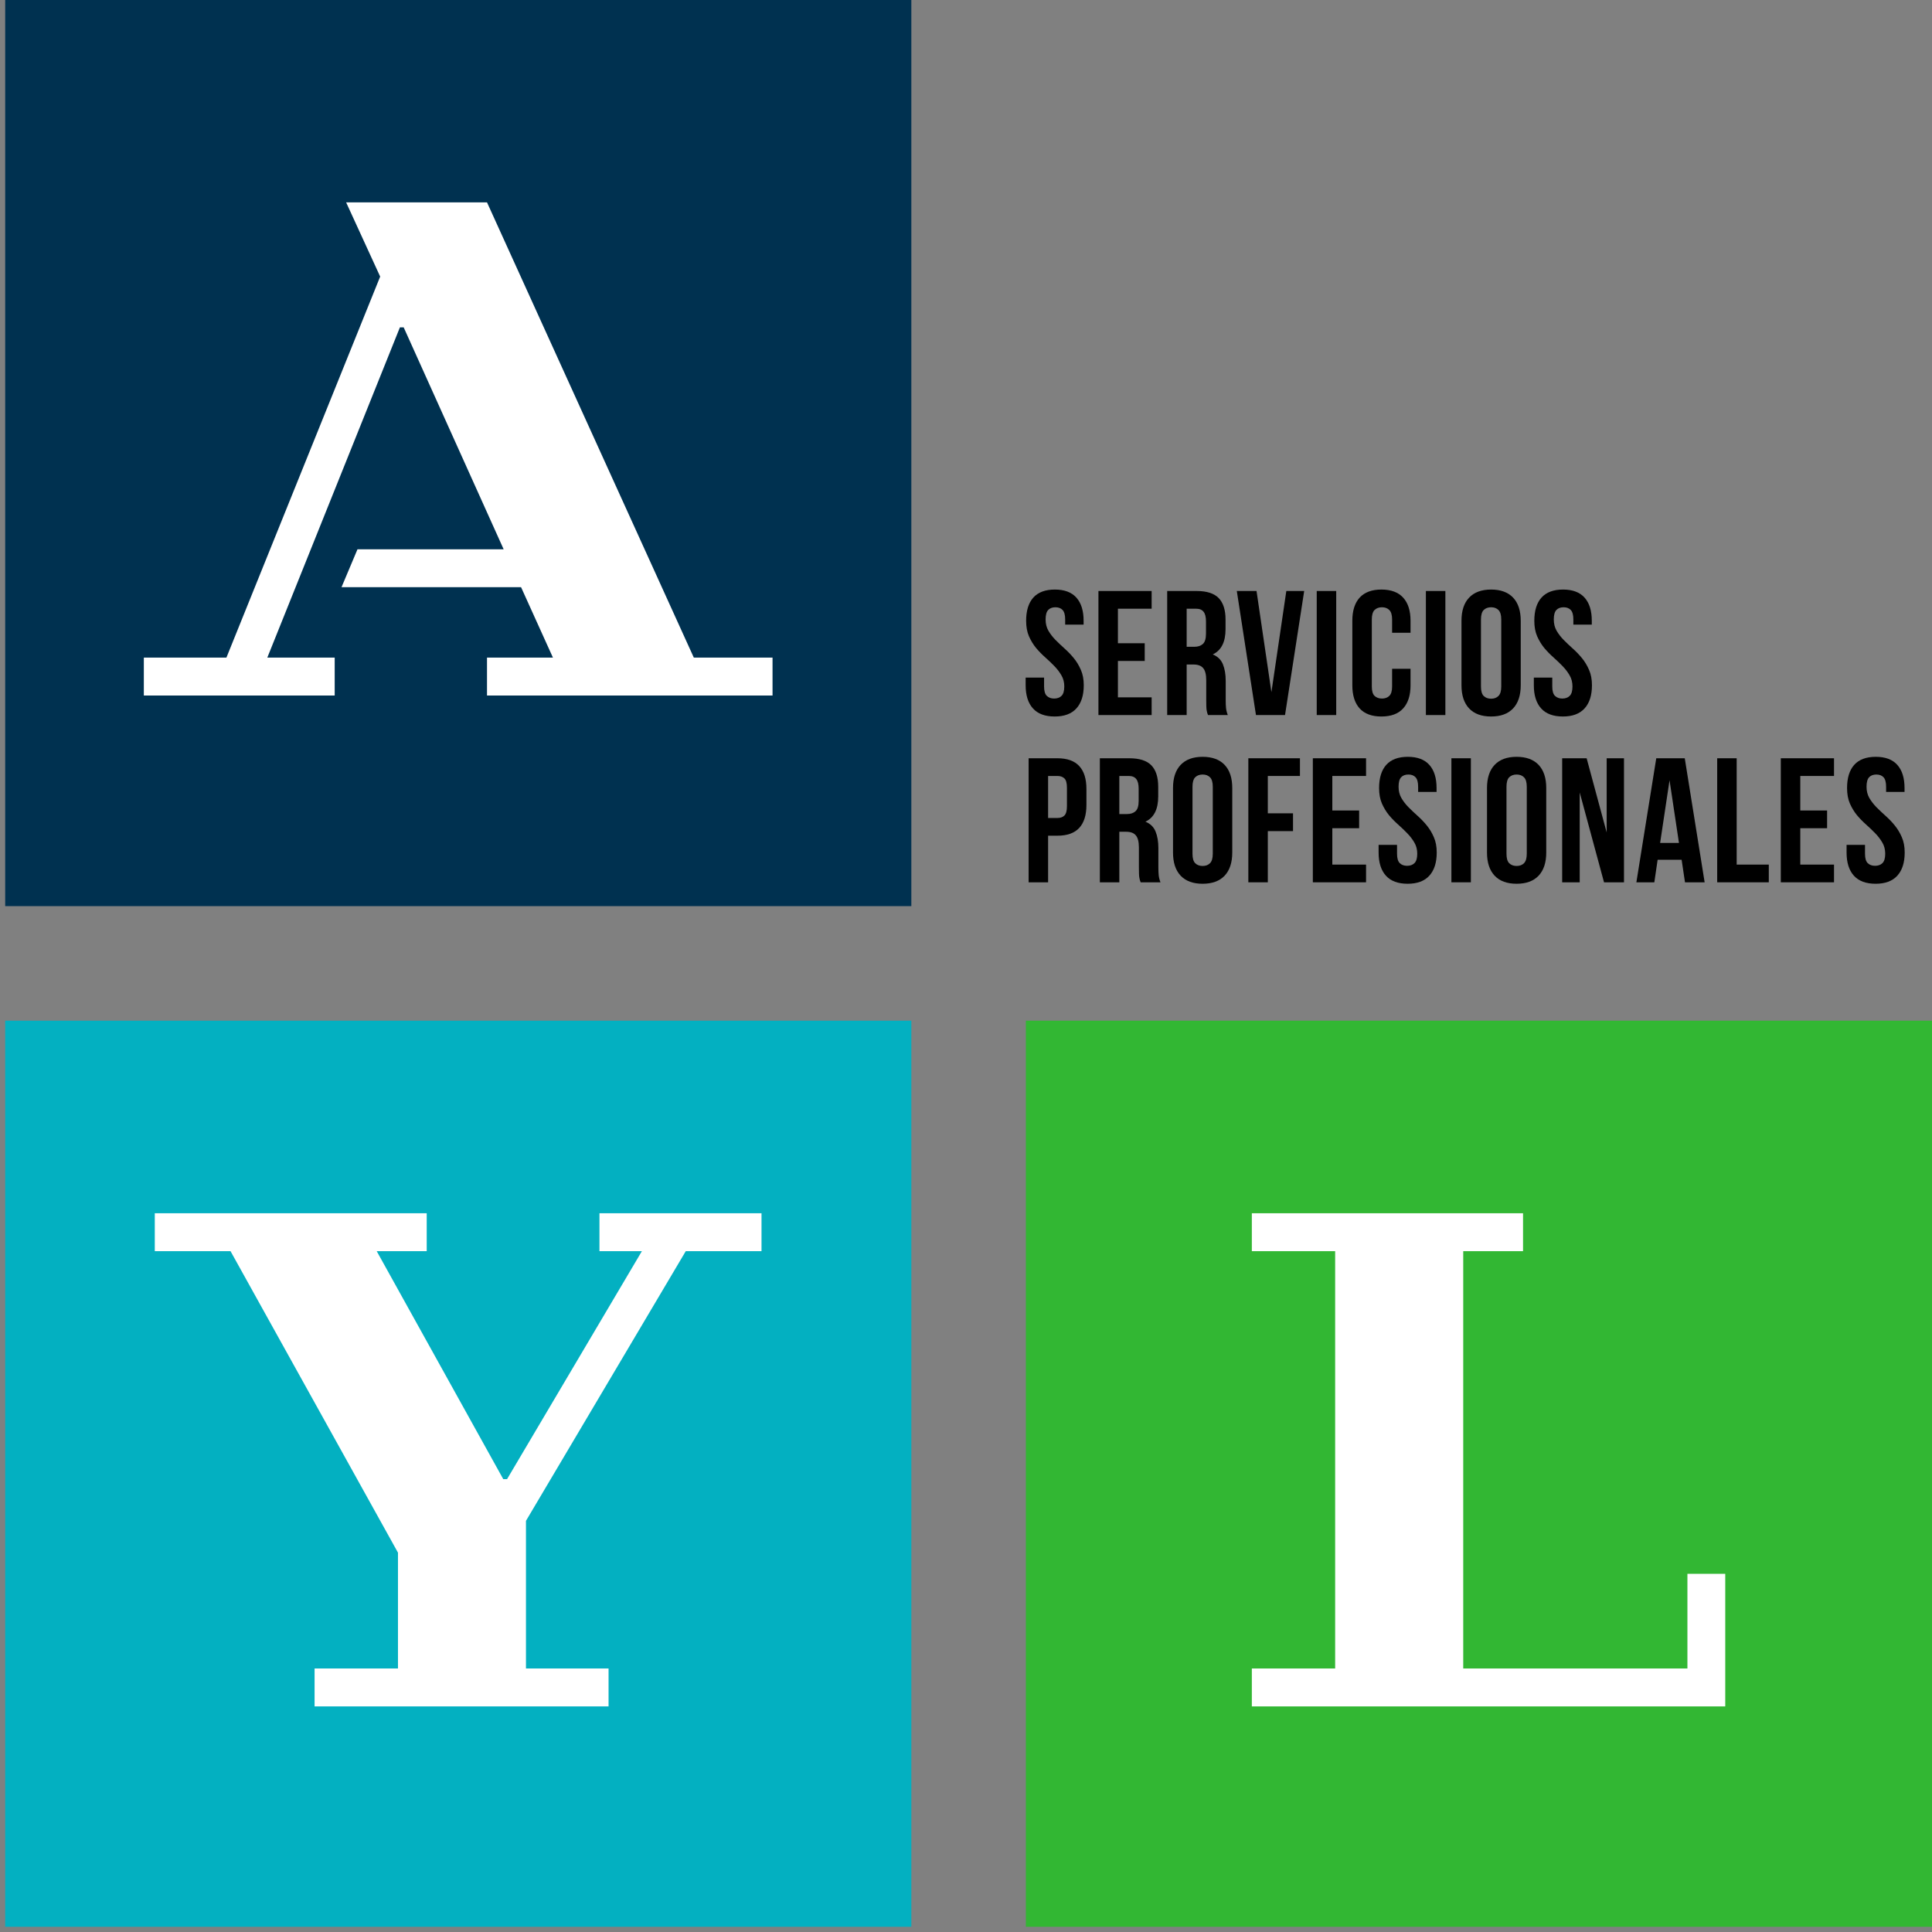 <svg xmlns="http://www.w3.org/2000/svg" xmlns:xlink="http://www.w3.org/1999/xlink" width="500" zoomAndPan="magnify" viewBox="0 0 375 375" height="500" preserveAspectRatio="xMidYMid meet" version="1.0"><rect x="0" y="0" width="375" height="375" fill="#808080" stroke="none"/><defs><g/><clipPath id="b289cfdbe1"><path d="M 1.008 0 L 176.891 0 L 176.891 175.883 L 1.008 175.883 Z M 1.008 0 " clip-rule="nonzero"/></clipPath><clipPath id="5b28e6782b"><path d="M 1.008 198.109 L 176.891 198.109 L 176.891 373.992 L 1.008 373.992 Z M 1.008 198.109 " clip-rule="nonzero"/></clipPath><clipPath id="3c09261cac"><path d="M 199.117 198.109 L 375 198.109 L 375 373.992 L 199.117 373.992 Z M 199.117 198.109 " clip-rule="nonzero"/></clipPath></defs><g clip-path="url(#b289cfdbe1)"><path fill="#003150" d="M 1.008 0 L 176.891 0 L 176.891 175.883 L 1.008 175.883 Z M 1.008 0 " fill-opacity="1" fill-rule="nonzero"/></g><g clip-path="url(#5b28e6782b)"><path fill="#03b0c1" d="M 1.008 198.109 L 176.891 198.109 L 176.891 373.992 L 1.008 373.992 Z M 1.008 198.109 " fill-opacity="1" fill-rule="nonzero"/></g><g clip-path="url(#3c09261cac)"><path fill="#32b733" d="M 199.117 198.109 L 375 198.109 L 375 373.992 L 199.117 373.992 Z M 199.117 198.109 " fill-opacity="1" fill-rule="nonzero"/></g><g fill="#ffffff" fill-opacity="1"><g transform="translate(22.48, 134.997)"><g><path d="M 5.438 0 L 5.438 -7.359 L 21.469 -7.359 L 51.312 -81.312 L 44.703 -95.719 L 72.047 -95.719 L 112.188 -7.359 L 127.469 -7.359 L 127.469 0 L 72.047 0 L 72.047 -7.359 L 84.844 -7.359 L 78.656 -21.031 L 43.812 -21.031 L 46.906 -28.375 L 75.281 -28.375 L 55.875 -71.453 L 55.141 -71.453 L 29.406 -7.359 L 42.484 -7.359 L 42.484 0 Z M 5.438 0 "/></g></g></g><g fill="#ffffff" fill-opacity="1"><g transform="translate(237.543, 331.211)"><g><path d="M 5.438 0 L 5.438 -7.359 L 21.609 -7.359 L 21.609 -88.359 L 5.438 -88.359 L 5.438 -95.719 L 58.078 -95.719 L 58.078 -88.359 L 46.469 -88.359 L 46.469 -7.359 L 89.984 -7.359 L 89.984 -25.734 L 97.328 -25.734 L 97.328 0 Z M 5.438 0 "/></g></g></g><g fill="#ffffff" fill-opacity="1"><g transform="translate(27.543, 331.211)"><g><path d="M 2.5 -88.359 L 2.5 -95.719 L 55.281 -95.719 L 55.281 -88.359 L 45.578 -88.359 L 70.141 -44.109 L 70.875 -44.109 L 97.047 -88.359 L 88.812 -88.359 L 88.812 -95.719 L 120.266 -95.719 L 120.266 -88.359 L 105.562 -88.359 L 74.547 -36.016 L 74.547 -7.359 L 90.578 -7.359 L 90.578 0 L 33.516 0 L 33.516 -7.359 L 49.703 -7.359 L 49.703 -29.844 L 17.203 -88.359 Z M 2.5 -88.359 "/></g></g></g><g fill="#000000" fill-opacity="1"><g transform="translate(198.28, 138.791)"><g><path d="M 0.891 -18.297 C 0.891 -20.254 1.352 -21.754 2.281 -22.797 C 3.219 -23.836 4.613 -24.359 6.469 -24.359 C 8.32 -24.359 9.711 -23.836 10.641 -22.797 C 11.578 -21.754 12.047 -20.254 12.047 -18.297 L 12.047 -17.547 L 8.469 -17.547 L 8.469 -18.547 C 8.469 -19.422 8.301 -20.035 7.969 -20.391 C 7.633 -20.742 7.172 -20.922 6.578 -20.922 C 5.973 -20.922 5.504 -20.742 5.172 -20.391 C 4.836 -20.035 4.672 -19.422 4.672 -18.547 C 4.672 -17.723 4.852 -16.992 5.219 -16.359 C 5.594 -15.723 6.055 -15.125 6.609 -14.562 C 7.16 -14.008 7.75 -13.453 8.375 -12.891 C 9.008 -12.328 9.598 -11.711 10.141 -11.047 C 10.691 -10.379 11.148 -9.617 11.516 -8.766 C 11.891 -7.922 12.078 -6.926 12.078 -5.781 C 12.078 -3.832 11.598 -2.332 10.641 -1.281 C 9.691 -0.238 8.289 0.281 6.438 0.281 C 4.57 0.281 3.164 -0.238 2.219 -1.281 C 1.27 -2.332 0.797 -3.832 0.797 -5.781 L 0.797 -7.266 L 4.375 -7.266 L 4.375 -5.547 C 4.375 -4.672 4.551 -4.062 4.906 -3.719 C 5.258 -3.375 5.734 -3.203 6.328 -3.203 C 6.922 -3.203 7.395 -3.375 7.75 -3.719 C 8.113 -4.062 8.297 -4.672 8.297 -5.547 C 8.297 -6.367 8.109 -7.094 7.734 -7.719 C 7.367 -8.352 6.91 -8.953 6.359 -9.516 C 5.816 -10.078 5.227 -10.641 4.594 -11.203 C 3.957 -11.766 3.363 -12.375 2.812 -13.031 C 2.27 -13.695 1.812 -14.453 1.438 -15.297 C 1.07 -16.148 0.891 -17.148 0.891 -18.297 Z M 0.891 -18.297 "/></g></g></g><g fill="#000000" fill-opacity="1"><g transform="translate(211.83, 138.791)"><g><path d="M 5.156 -13.938 L 10.359 -13.938 L 10.359 -10.5 L 5.156 -10.5 L 5.156 -3.438 L 11.703 -3.438 L 11.703 0 L 1.375 0 L 1.375 -24.078 L 11.703 -24.078 L 11.703 -20.641 L 5.156 -20.641 Z M 5.156 -13.938 "/></g></g></g><g fill="#000000" fill-opacity="1"><g transform="translate(225.175, 138.791)"><g><path d="M 9.297 0 C 9.242 -0.156 9.191 -0.301 9.141 -0.438 C 9.098 -0.582 9.062 -0.754 9.031 -0.953 C 9 -1.16 8.977 -1.426 8.969 -1.75 C 8.957 -2.07 8.953 -2.473 8.953 -2.953 L 8.953 -6.75 C 8.953 -7.863 8.754 -8.648 8.359 -9.109 C 7.973 -9.578 7.344 -9.812 6.469 -9.812 L 5.156 -9.812 L 5.156 0 L 1.375 0 L 1.375 -24.078 L 7.094 -24.078 C 9.062 -24.078 10.488 -23.617 11.375 -22.703 C 12.258 -21.785 12.703 -20.398 12.703 -18.547 L 12.703 -16.656 C 12.703 -14.176 11.875 -12.547 10.219 -11.766 C 11.176 -11.379 11.832 -10.742 12.188 -9.859 C 12.551 -8.973 12.734 -7.898 12.734 -6.641 L 12.734 -2.922 C 12.734 -2.328 12.754 -1.805 12.797 -1.359 C 12.848 -0.91 12.961 -0.457 13.141 0 Z M 5.156 -20.641 L 5.156 -13.25 L 6.641 -13.25 C 7.348 -13.25 7.898 -13.43 8.297 -13.797 C 8.703 -14.16 8.906 -14.828 8.906 -15.797 L 8.906 -18.172 C 8.906 -19.035 8.75 -19.66 8.438 -20.047 C 8.133 -20.441 7.648 -20.641 6.984 -20.641 Z M 5.156 -20.641 "/></g></g></g><g fill="#000000" fill-opacity="1"><g transform="translate(239.689, 138.791)"><g><path d="M 7.094 -4.438 L 9.984 -24.078 L 13.453 -24.078 L 9.734 0 L 4.094 0 L 0.375 -24.078 L 4.203 -24.078 Z M 7.094 -4.438 "/></g></g></g><g fill="#000000" fill-opacity="1"><g transform="translate(254.202, 138.791)"><g><path d="M 1.375 -24.078 L 5.156 -24.078 L 5.156 0 L 1.375 0 Z M 1.375 -24.078 "/></g></g></g><g fill="#000000" fill-opacity="1"><g transform="translate(261.425, 138.791)"><g><path d="M 12.359 -8.984 L 12.359 -5.781 C 12.359 -3.832 11.879 -2.332 10.922 -1.281 C 9.973 -0.238 8.566 0.281 6.703 0.281 C 4.848 0.281 3.441 -0.238 2.484 -1.281 C 1.535 -2.332 1.062 -3.832 1.062 -5.781 L 1.062 -18.297 C 1.062 -20.254 1.535 -21.754 2.484 -22.797 C 3.441 -23.836 4.848 -24.359 6.703 -24.359 C 8.566 -24.359 9.973 -23.836 10.922 -22.797 C 11.879 -21.754 12.359 -20.254 12.359 -18.297 L 12.359 -15.969 L 8.781 -15.969 L 8.781 -18.547 C 8.781 -19.422 8.598 -20.035 8.234 -20.391 C 7.879 -20.742 7.406 -20.922 6.812 -20.922 C 6.219 -20.922 5.738 -20.742 5.375 -20.391 C 5.02 -20.035 4.844 -19.422 4.844 -18.547 L 4.844 -5.547 C 4.844 -4.672 5.02 -4.062 5.375 -3.719 C 5.738 -3.375 6.219 -3.203 6.812 -3.203 C 7.406 -3.203 7.879 -3.375 8.234 -3.719 C 8.598 -4.062 8.781 -4.672 8.781 -5.547 L 8.781 -8.984 Z M 12.359 -8.984 "/></g></g></g><g fill="#000000" fill-opacity="1"><g transform="translate(275.389, 138.791)"><g><path d="M 1.375 -24.078 L 5.156 -24.078 L 5.156 0 L 1.375 0 Z M 1.375 -24.078 "/></g></g></g><g fill="#000000" fill-opacity="1"><g transform="translate(282.611, 138.791)"><g><path d="M 4.844 -5.547 C 4.844 -4.672 5.02 -4.055 5.375 -3.703 C 5.738 -3.348 6.219 -3.172 6.812 -3.172 C 7.406 -3.172 7.879 -3.348 8.234 -3.703 C 8.598 -4.055 8.781 -4.672 8.781 -5.547 L 8.781 -18.547 C 8.781 -19.422 8.598 -20.035 8.234 -20.391 C 7.879 -20.742 7.406 -20.922 6.812 -20.922 C 6.219 -20.922 5.738 -20.742 5.375 -20.391 C 5.02 -20.035 4.844 -19.422 4.844 -18.547 Z M 1.062 -18.297 C 1.062 -20.254 1.555 -21.754 2.547 -22.797 C 3.535 -23.836 4.957 -24.359 6.812 -24.359 C 8.664 -24.359 10.086 -23.836 11.078 -22.797 C 12.066 -21.754 12.562 -20.254 12.562 -18.297 L 12.562 -5.781 C 12.562 -3.832 12.066 -2.332 11.078 -1.281 C 10.086 -0.238 8.664 0.281 6.812 0.281 C 4.957 0.281 3.535 -0.238 2.547 -1.281 C 1.555 -2.332 1.062 -3.832 1.062 -5.781 Z M 1.062 -18.297 "/></g></g></g><g fill="#000000" fill-opacity="1"><g transform="translate(296.919, 138.791)"><g><path d="M 0.891 -18.297 C 0.891 -20.254 1.352 -21.754 2.281 -22.797 C 3.219 -23.836 4.613 -24.359 6.469 -24.359 C 8.32 -24.359 9.711 -23.836 10.641 -22.797 C 11.578 -21.754 12.047 -20.254 12.047 -18.297 L 12.047 -17.547 L 8.469 -17.547 L 8.469 -18.547 C 8.469 -19.422 8.301 -20.035 7.969 -20.391 C 7.633 -20.742 7.172 -20.922 6.578 -20.922 C 5.973 -20.922 5.504 -20.742 5.172 -20.391 C 4.836 -20.035 4.672 -19.422 4.672 -18.547 C 4.672 -17.723 4.852 -16.992 5.219 -16.359 C 5.594 -15.723 6.055 -15.125 6.609 -14.562 C 7.16 -14.008 7.75 -13.453 8.375 -12.891 C 9.008 -12.328 9.598 -11.711 10.141 -11.047 C 10.691 -10.379 11.148 -9.617 11.516 -8.766 C 11.891 -7.922 12.078 -6.926 12.078 -5.781 C 12.078 -3.832 11.598 -2.332 10.641 -1.281 C 9.691 -0.238 8.289 0.281 6.438 0.281 C 4.57 0.281 3.164 -0.238 2.219 -1.281 C 1.27 -2.332 0.797 -3.832 0.797 -5.781 L 0.797 -7.266 L 4.375 -7.266 L 4.375 -5.547 C 4.375 -4.672 4.551 -4.062 4.906 -3.719 C 5.258 -3.375 5.734 -3.203 6.328 -3.203 C 6.922 -3.203 7.395 -3.375 7.75 -3.719 C 8.113 -4.062 8.297 -4.672 8.297 -5.547 C 8.297 -6.367 8.109 -7.094 7.734 -7.719 C 7.367 -8.352 6.91 -8.953 6.359 -9.516 C 5.816 -10.078 5.227 -10.641 4.594 -11.203 C 3.957 -11.766 3.363 -12.375 2.812 -13.031 C 2.27 -13.695 1.812 -14.453 1.438 -15.297 C 1.07 -16.148 0.891 -17.148 0.891 -18.297 Z M 0.891 -18.297 "/></g></g></g><g fill="#000000" fill-opacity="1"><g transform="translate(198.28, 171.256)"><g><path d="M 6.953 -24.078 C 8.859 -24.078 10.273 -23.57 11.203 -22.562 C 12.129 -21.562 12.594 -20.082 12.594 -18.125 L 12.594 -15 C 12.594 -13.051 12.129 -11.57 11.203 -10.562 C 10.273 -9.551 8.859 -9.047 6.953 -9.047 L 5.156 -9.047 L 5.156 0 L 1.375 0 L 1.375 -24.078 Z M 5.156 -20.641 L 5.156 -12.484 L 6.953 -12.484 C 7.547 -12.484 8.004 -12.645 8.328 -12.969 C 8.648 -13.289 8.812 -13.891 8.812 -14.766 L 8.812 -18.375 C 8.812 -19.25 8.648 -19.844 8.328 -20.156 C 8.004 -20.477 7.547 -20.641 6.953 -20.641 Z M 5.156 -20.641 "/></g></g></g><g fill="#000000" fill-opacity="1"><g transform="translate(212.106, 171.256)"><g><path d="M 9.297 0 C 9.242 -0.156 9.191 -0.301 9.141 -0.438 C 9.098 -0.582 9.062 -0.754 9.031 -0.953 C 9 -1.16 8.977 -1.426 8.969 -1.75 C 8.957 -2.07 8.953 -2.473 8.953 -2.953 L 8.953 -6.75 C 8.953 -7.863 8.754 -8.648 8.359 -9.109 C 7.973 -9.578 7.344 -9.812 6.469 -9.812 L 5.156 -9.812 L 5.156 0 L 1.375 0 L 1.375 -24.078 L 7.094 -24.078 C 9.062 -24.078 10.488 -23.617 11.375 -22.703 C 12.258 -21.785 12.703 -20.398 12.703 -18.547 L 12.703 -16.656 C 12.703 -14.176 11.875 -12.547 10.219 -11.766 C 11.176 -11.379 11.832 -10.742 12.188 -9.859 C 12.551 -8.973 12.734 -7.898 12.734 -6.641 L 12.734 -2.922 C 12.734 -2.328 12.754 -1.805 12.797 -1.359 C 12.848 -0.91 12.961 -0.457 13.141 0 Z M 5.156 -20.641 L 5.156 -13.25 L 6.641 -13.25 C 7.348 -13.25 7.898 -13.43 8.297 -13.797 C 8.703 -14.16 8.906 -14.828 8.906 -15.797 L 8.906 -18.172 C 8.906 -19.035 8.75 -19.66 8.438 -20.047 C 8.133 -20.441 7.648 -20.641 6.984 -20.641 Z M 5.156 -20.641 "/></g></g></g><g fill="#000000" fill-opacity="1"><g transform="translate(226.619, 171.256)"><g><path d="M 4.844 -5.547 C 4.844 -4.672 5.02 -4.055 5.375 -3.703 C 5.738 -3.348 6.219 -3.172 6.812 -3.172 C 7.406 -3.172 7.879 -3.348 8.234 -3.703 C 8.598 -4.055 8.781 -4.672 8.781 -5.547 L 8.781 -18.547 C 8.781 -19.422 8.598 -20.035 8.234 -20.391 C 7.879 -20.742 7.406 -20.922 6.812 -20.922 C 6.219 -20.922 5.738 -20.742 5.375 -20.391 C 5.02 -20.035 4.844 -19.422 4.844 -18.547 Z M 1.062 -18.297 C 1.062 -20.254 1.555 -21.754 2.547 -22.797 C 3.535 -23.836 4.957 -24.359 6.812 -24.359 C 8.664 -24.359 10.086 -23.836 11.078 -22.797 C 12.066 -21.754 12.562 -20.254 12.562 -18.297 L 12.562 -5.781 C 12.562 -3.832 12.066 -2.332 11.078 -1.281 C 10.086 -0.238 8.664 0.281 6.812 0.281 C 4.957 0.281 3.535 -0.238 2.547 -1.281 C 1.555 -2.332 1.062 -3.832 1.062 -5.781 Z M 1.062 -18.297 "/></g></g></g><g fill="#000000" fill-opacity="1"><g transform="translate(240.927, 171.256)"><g><path d="M 5.156 -13.391 L 10.047 -13.391 L 10.047 -9.938 L 5.156 -9.938 L 5.156 0 L 1.375 0 L 1.375 -24.078 L 11.391 -24.078 L 11.391 -20.641 L 5.156 -20.641 Z M 5.156 -13.391 "/></g></g></g><g fill="#000000" fill-opacity="1"><g transform="translate(253.446, 171.256)"><g><path d="M 5.156 -13.938 L 10.359 -13.938 L 10.359 -10.5 L 5.156 -10.5 L 5.156 -3.438 L 11.703 -3.438 L 11.703 0 L 1.375 0 L 1.375 -24.078 L 11.703 -24.078 L 11.703 -20.641 L 5.156 -20.641 Z M 5.156 -13.938 "/></g></g></g><g fill="#000000" fill-opacity="1"><g transform="translate(266.79, 171.256)"><g><path d="M 0.891 -18.297 C 0.891 -20.254 1.352 -21.754 2.281 -22.797 C 3.219 -23.836 4.613 -24.359 6.469 -24.359 C 8.32 -24.359 9.711 -23.836 10.641 -22.797 C 11.578 -21.754 12.047 -20.254 12.047 -18.297 L 12.047 -17.547 L 8.469 -17.547 L 8.469 -18.547 C 8.469 -19.422 8.301 -20.035 7.969 -20.391 C 7.633 -20.742 7.172 -20.922 6.578 -20.922 C 5.973 -20.922 5.504 -20.742 5.172 -20.391 C 4.836 -20.035 4.672 -19.422 4.672 -18.547 C 4.672 -17.723 4.852 -16.992 5.219 -16.359 C 5.594 -15.723 6.055 -15.125 6.609 -14.562 C 7.16 -14.008 7.75 -13.453 8.375 -12.891 C 9.008 -12.328 9.598 -11.711 10.141 -11.047 C 10.691 -10.379 11.148 -9.617 11.516 -8.766 C 11.891 -7.922 12.078 -6.926 12.078 -5.781 C 12.078 -3.832 11.598 -2.332 10.641 -1.281 C 9.691 -0.238 8.289 0.281 6.438 0.281 C 4.57 0.281 3.164 -0.238 2.219 -1.281 C 1.27 -2.332 0.797 -3.832 0.797 -5.781 L 0.797 -7.266 L 4.375 -7.266 L 4.375 -5.547 C 4.375 -4.672 4.551 -4.062 4.906 -3.719 C 5.258 -3.375 5.734 -3.203 6.328 -3.203 C 6.922 -3.203 7.395 -3.375 7.75 -3.719 C 8.113 -4.062 8.297 -4.672 8.297 -5.547 C 8.297 -6.367 8.109 -7.094 7.734 -7.719 C 7.367 -8.352 6.91 -8.953 6.359 -9.516 C 5.816 -10.078 5.227 -10.641 4.594 -11.203 C 3.957 -11.766 3.363 -12.375 2.812 -13.031 C 2.27 -13.695 1.812 -14.453 1.438 -15.297 C 1.07 -16.148 0.891 -17.148 0.891 -18.297 Z M 0.891 -18.297 "/></g></g></g><g fill="#000000" fill-opacity="1"><g transform="translate(280.341, 171.256)"><g><path d="M 1.375 -24.078 L 5.156 -24.078 L 5.156 0 L 1.375 0 Z M 1.375 -24.078 "/></g></g></g><g fill="#000000" fill-opacity="1"><g transform="translate(287.564, 171.256)"><g><path d="M 4.844 -5.547 C 4.844 -4.672 5.02 -4.055 5.375 -3.703 C 5.738 -3.348 6.219 -3.172 6.812 -3.172 C 7.406 -3.172 7.879 -3.348 8.234 -3.703 C 8.598 -4.055 8.781 -4.672 8.781 -5.547 L 8.781 -18.547 C 8.781 -19.422 8.598 -20.035 8.234 -20.391 C 7.879 -20.742 7.406 -20.922 6.812 -20.922 C 6.219 -20.922 5.738 -20.742 5.375 -20.391 C 5.02 -20.035 4.844 -19.422 4.844 -18.547 Z M 1.062 -18.297 C 1.062 -20.254 1.555 -21.754 2.547 -22.797 C 3.535 -23.836 4.957 -24.359 6.812 -24.359 C 8.664 -24.359 10.086 -23.836 11.078 -22.797 C 12.066 -21.754 12.562 -20.254 12.562 -18.297 L 12.562 -5.781 C 12.562 -3.832 12.066 -2.332 11.078 -1.281 C 10.086 -0.238 8.664 0.281 6.812 0.281 C 4.957 0.281 3.535 -0.238 2.547 -1.281 C 1.555 -2.332 1.062 -3.832 1.062 -5.781 Z M 1.062 -18.297 "/></g></g></g><g fill="#000000" fill-opacity="1"><g transform="translate(301.871, 171.256)"><g><path d="M 4.75 -17.438 L 4.75 0 L 1.344 0 L 1.344 -24.078 L 6.094 -24.078 L 9.984 -9.672 L 9.984 -24.078 L 13.344 -24.078 L 13.344 0 L 9.469 0 Z M 4.75 -17.438 "/></g></g></g><g fill="#000000" fill-opacity="1"><g transform="translate(317.245, 171.256)"><g><path d="M 13.625 0 L 9.812 0 L 9.156 -4.375 L 4.5 -4.375 L 3.859 0 L 0.375 0 L 4.234 -24.078 L 9.766 -24.078 Z M 4.984 -7.641 L 8.641 -7.641 L 6.812 -19.812 Z M 4.984 -7.641 "/></g></g></g><g fill="#000000" fill-opacity="1"><g transform="translate(331.931, 171.256)"><g><path d="M 1.375 -24.078 L 5.156 -24.078 L 5.156 -3.438 L 11.391 -3.438 L 11.391 0 L 1.375 0 Z M 1.375 -24.078 "/></g></g></g><g fill="#000000" fill-opacity="1"><g transform="translate(344.278, 171.256)"><g><path d="M 5.156 -13.938 L 10.359 -13.938 L 10.359 -10.5 L 5.156 -10.5 L 5.156 -3.438 L 11.703 -3.438 L 11.703 0 L 1.375 0 L 1.375 -24.078 L 11.703 -24.078 L 11.703 -20.641 L 5.156 -20.641 Z M 5.156 -13.938 "/></g></g></g><g fill="#000000" fill-opacity="1"><g transform="translate(357.622, 171.256)"><g><path d="M 0.891 -18.297 C 0.891 -20.254 1.352 -21.754 2.281 -22.797 C 3.219 -23.836 4.613 -24.359 6.469 -24.359 C 8.32 -24.359 9.711 -23.836 10.641 -22.797 C 11.578 -21.754 12.047 -20.254 12.047 -18.297 L 12.047 -17.547 L 8.469 -17.547 L 8.469 -18.547 C 8.469 -19.422 8.301 -20.035 7.969 -20.391 C 7.633 -20.742 7.172 -20.922 6.578 -20.922 C 5.973 -20.922 5.504 -20.742 5.172 -20.391 C 4.836 -20.035 4.672 -19.422 4.672 -18.547 C 4.672 -17.723 4.852 -16.992 5.219 -16.359 C 5.594 -15.723 6.055 -15.125 6.609 -14.562 C 7.16 -14.008 7.75 -13.453 8.375 -12.891 C 9.008 -12.328 9.598 -11.711 10.141 -11.047 C 10.691 -10.379 11.148 -9.617 11.516 -8.766 C 11.891 -7.922 12.078 -6.926 12.078 -5.781 C 12.078 -3.832 11.598 -2.332 10.641 -1.281 C 9.691 -0.238 8.289 0.281 6.438 0.281 C 4.57 0.281 3.164 -0.238 2.219 -1.281 C 1.27 -2.332 0.797 -3.832 0.797 -5.781 L 0.797 -7.266 L 4.375 -7.266 L 4.375 -5.547 C 4.375 -4.672 4.551 -4.062 4.906 -3.719 C 5.258 -3.375 5.734 -3.203 6.328 -3.203 C 6.922 -3.203 7.395 -3.375 7.75 -3.719 C 8.113 -4.062 8.297 -4.672 8.297 -5.547 C 8.297 -6.367 8.109 -7.094 7.734 -7.719 C 7.367 -8.352 6.91 -8.953 6.359 -9.516 C 5.816 -10.078 5.227 -10.641 4.594 -11.203 C 3.957 -11.766 3.363 -12.375 2.812 -13.031 C 2.27 -13.695 1.812 -14.453 1.438 -15.297 C 1.07 -16.148 0.891 -17.148 0.891 -18.297 Z M 0.891 -18.297 "/></g></g></g></svg>